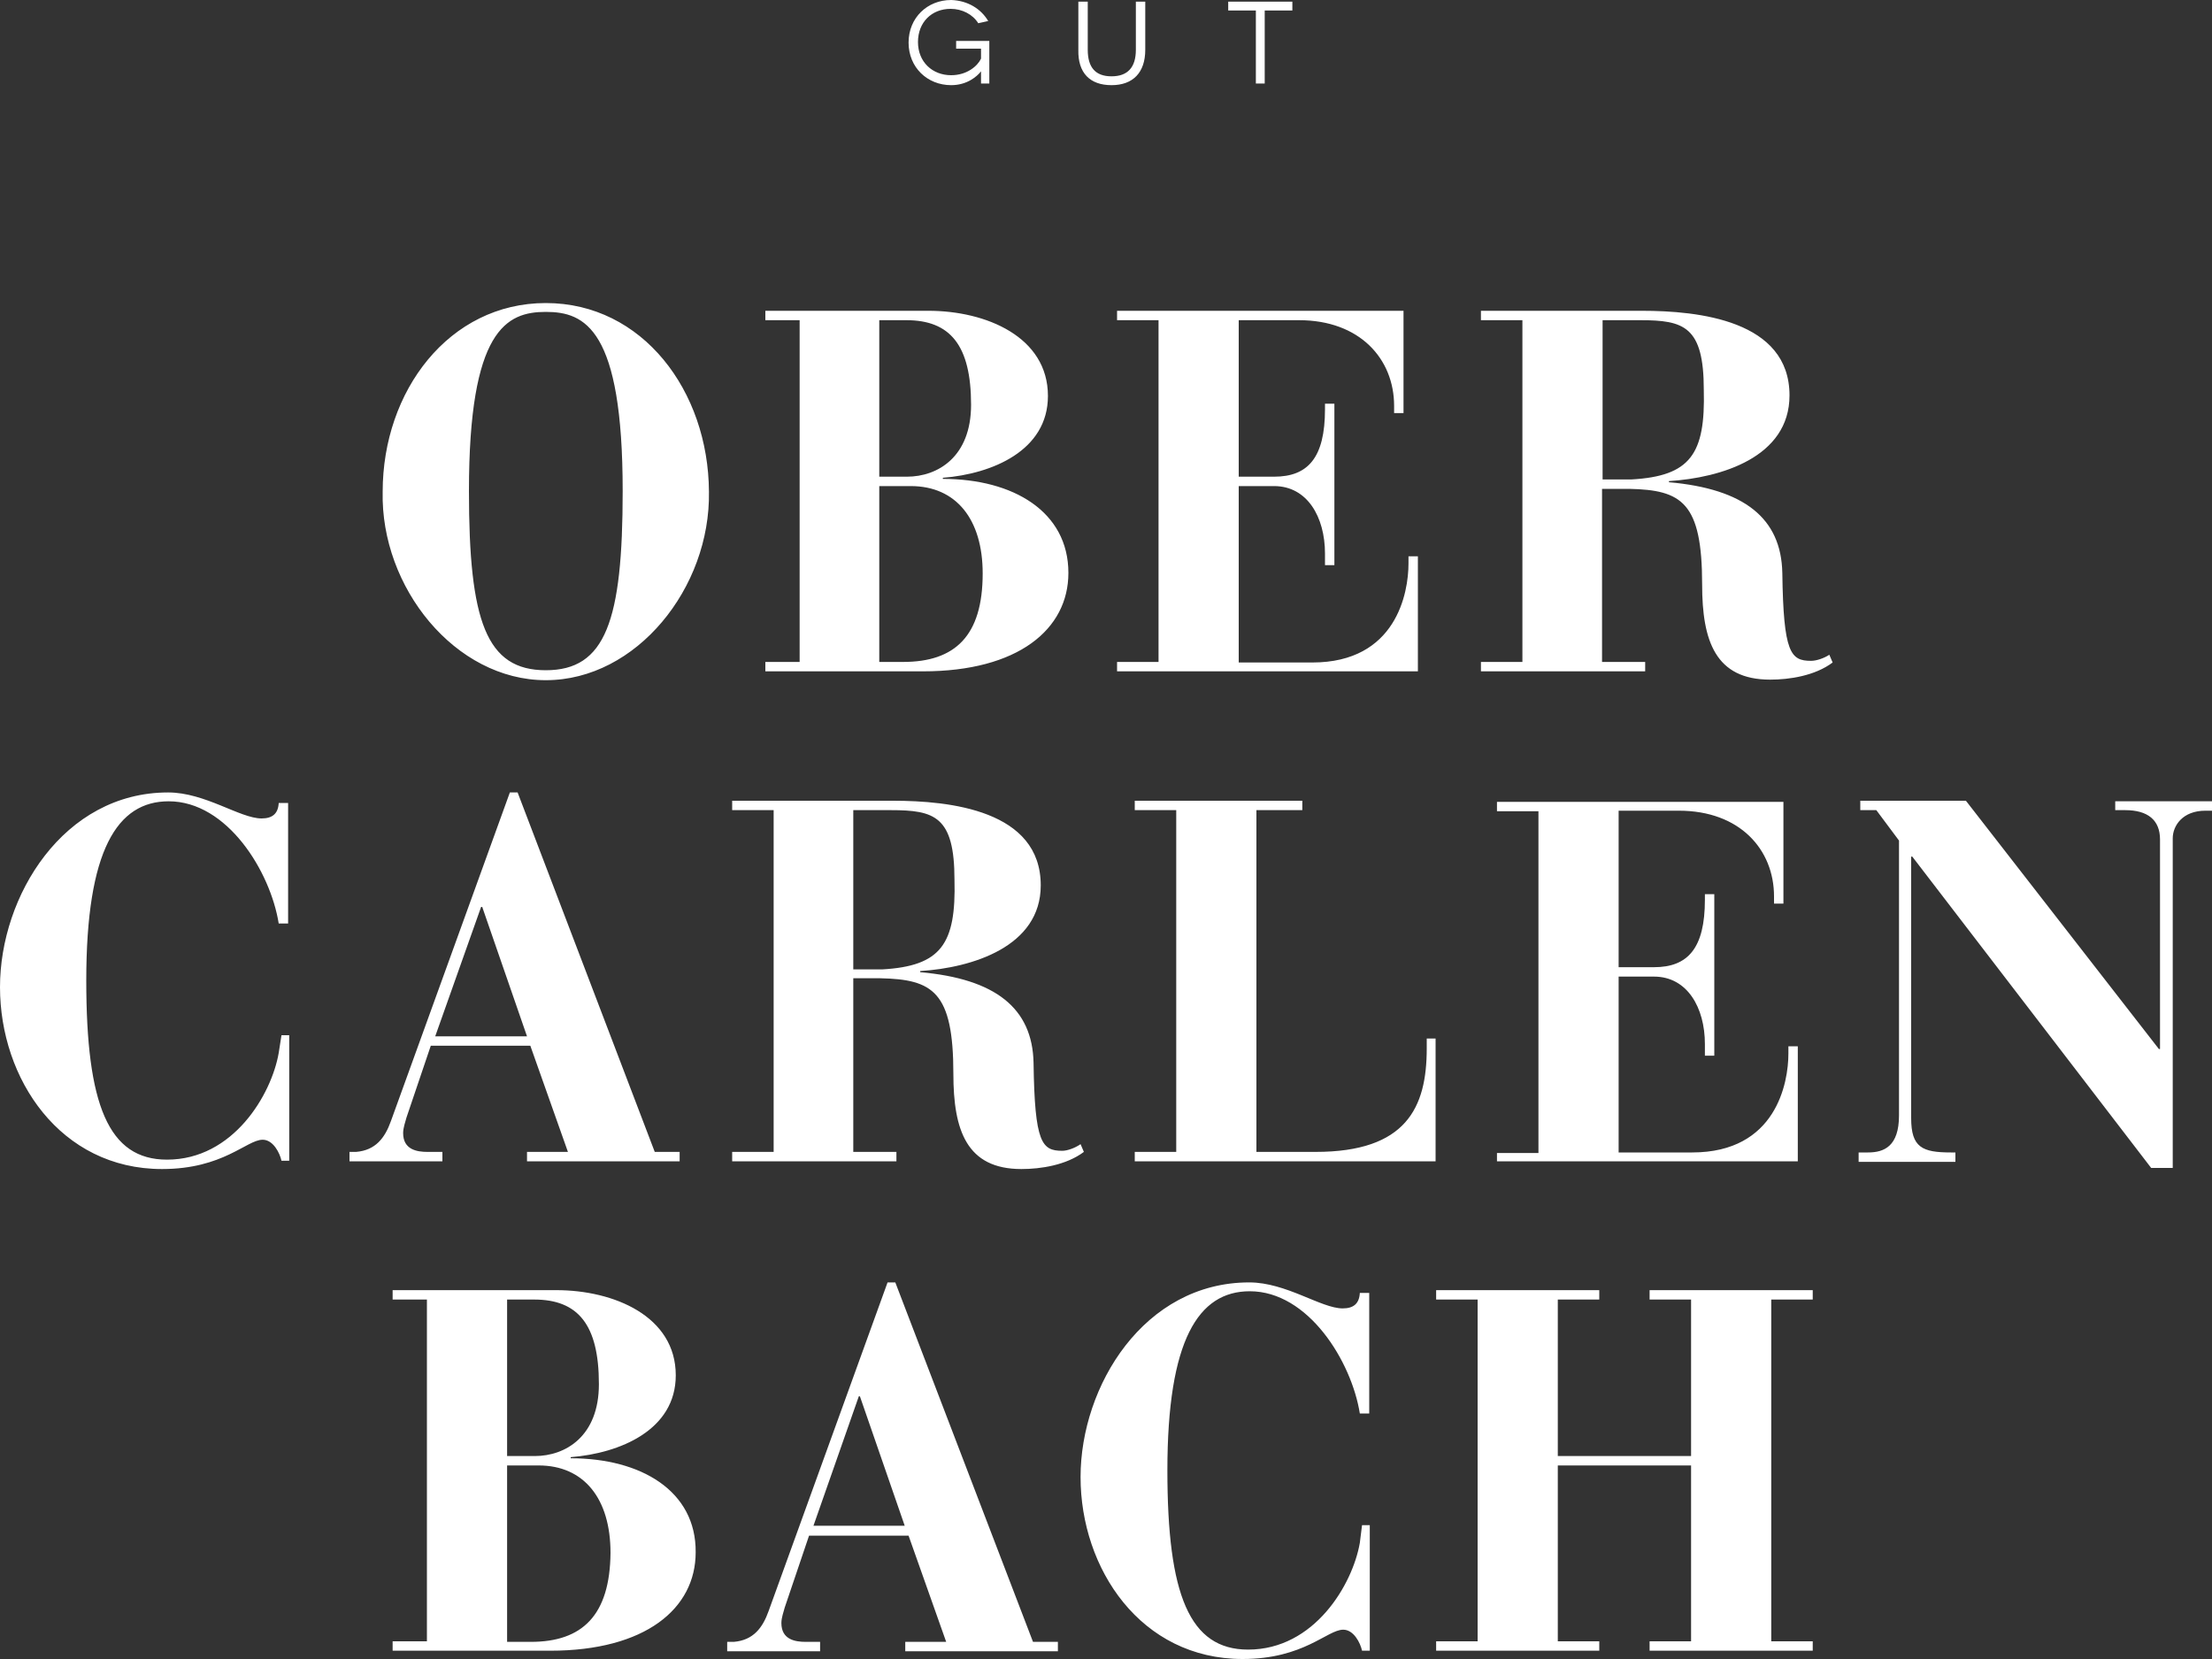 <?xml version="1.0" encoding="utf-8"?>
<!DOCTYPE svg PUBLIC "-//W3C//DTD SVG 1.1//EN" "http://www.w3.org/Graphics/SVG/1.1/DTD/svg11.dtd">
<svg version="1.1" id="Ebene_1" xmlns="http://www.w3.org/2000/svg" xmlns:xlink="http://www.w3.org/1999/xlink" x="0px" y="0px"
	 width="400px" height="300px" viewBox="0 0 400 300" style="enable-background:new 0 0 400 300;" xml:space="preserve">
<rect x="0" y="0" width="400" height="300" fill="#333333" stroke="none"/>
<style type="text/css">
<![CDATA[
	.st0{fill:#ffffff;}
]]>
</style>
<path class="st0" d="M298.3,235h7.5v28.3h-24.1V235h7.5v-1.7h-29.5v1.7h7.5v61.8h-7.5v1.7h29.5v-1.7h-7.5V265h24.1v31.8h-7.5v1.7
	h29.5v-1.7h-7.5V235h7.5v-1.7h-29.5V235z M103.2,263.7v-0.2c8.9-0.7,19-4.9,19-14.8c0-10.7-11.2-15.4-21.6-15.4H71v1.7h6.2v61.8H71
	v1.7h28.5c17.2,0,26.3-7.6,26.3-17.8C125.9,269.6,115.9,263.7,103.2,263.7z M91.7,235h4.9c7.9,0,11.7,4.5,11.7,15.3
	c0,9.4-6,13-11.6,13h-5V235z M96,296.9h-4.3V265h5.7c8.2,0,13,6,13,15.8C110.3,292.1,105.3,296.9,96,296.9z M245.9,279
	c-1.3,7.5-8.2,19.3-20.2,19.3c-10.6,0-14.6-9.9-14.6-32.4c0-23.6,5.6-32.4,14.9-32.4c10.6,0,18.4,12.7,19.9,22.1h1.7v-21.8h-1.7
	c-0.1,1.9-1.1,2.8-3.1,2.8c-3.9,0-10.2-4.7-16.9-4.7c-19,0-30.5,18.7-30.5,35.2c0,16.6,10.9,32.9,29.3,32.9
	c11.1,0,15.3-5.3,18.2-5.3c1.9,0,3.1,2.4,3.4,3.8h1.4v-22.7h-1.4L245.9,279z M161.9,231.9h-1.4L139,291.3c-1.1,3.1-2.8,5.3-6.3,5.6
	h-1.2v1.7h16.8v-1.7h-2.6c-1.9,0-4.4-0.4-4.4-3.4c0-1,0.4-2,0.6-2.8l4.4-13h18l6.8,19.2h-7.4v1.7h27.6v-1.7h-4.5L161.9,231.9z
	 M147.1,275.9l8.2-23.4h0.2l8.1,23.4H147.1z M162.1,208.3h-7.8v-31.4h4.9c9.5,0.2,13.2,2.4,13.2,17.3c0,10.2,2.4,17.2,12.3,17.2
	c3.5,0,8.1-0.7,11.3-3.1l-0.6-1.4c-1,0.7-2.4,1.2-3.3,1.2c-3.7,0-5-1.4-5.2-15.9c-0.2-9.9-6.9-15.2-20.5-16.4v-0.2
	c9.4-0.6,21.8-4.4,21.8-15.5c0-13.6-16.5-15.3-26.7-15.3h-29.1v1.7h7.5v61.8h-7.5v1.7h29.7V208.3z M154.3,146.5h6.8
	c7.9,0,11.5,1.1,11.5,12.6c0.3,11.6-2.4,15.6-13.1,16.2h-5.2V146.5z M50.4,190.4c-1.3,7.5-8.2,19.3-20.2,19.3
	c-10.6,0-14.6-9.9-14.6-32.4c0-23.6,5.6-32.4,14.9-32.4c10.6,0,18.4,12.7,19.9,22.1h1.7v-21.8h-1.7c-0.1,1.9-1.1,2.8-3.1,2.8
	c-3.9,0-10.2-4.7-16.9-4.7C11.5,143.3,0,162,0,178.5c0,16.6,10.9,32.9,29.3,32.9c11.1,0,15.3-5.3,18.2-5.3c1.9,0,3.1,2.4,3.4,3.8
	h1.4v-22.7h-1.4L50.4,190.4z M382.5,144.8v1.7h1.8c4.1,0,6.3,1.8,6.3,5.3v37.9h-0.2l-34.9-44.9h-19.1v1.7h2.9l4.1,5.5v49.7
	c0,5.6-2.7,6.7-5.6,6.7h-1.7v1.7h17.5v-1.7h-0.8c-5.2,0-7.2-0.9-7.2-6.2v-47.3h0.2l43.2,56.3h3.9v-59.6c0-2.3,1.8-5,5.9-5h1.3v-1.7
	H382.5z M79.9,208.3h-2.6c-1.9,0-4.4-0.4-4.4-3.4c0-1,0.4-2,0.6-2.8l4.4-13h18l6.8,19.2h-7.4v1.7h27.6v-1.7h-4.5l-24.8-65h-1.4
	l-21.5,59.4c-1.1,3.1-2.8,5.3-6.3,5.6h-1.2v1.7h16.8V208.3z M87,164h0.2l8.1,23.4H78.7L87,164z M270.7,208.3v1.7h54.4v-20.8h-1.7
	v1.3c0,5.3-2.2,17.9-17.4,17.9h-13.3v-31.8h6.4c6,0,9.2,5.6,9.2,12.2v2.1h1.7v-29.2h-1.7v1c0,8.8-3.1,12.2-9.2,12.2h-6.4v-28.3h10.9
	c11,0,17.2,7,17.2,15.5v1.3h1.7v-18.4h-51.8v1.7h7.5v61.8H270.7z M258,189.6c0,10.7-3.7,18.7-20.1,18.7h-10.7v-61.8h8.3v-1.7h-30.3
	v1.7h7.5v61.8h-7.5v1.7h54.4v-22.2H258V189.6z M327.5,119.5c-3.7,0-5-1.4-5.2-15.9c-0.2-9.9-6.9-15.2-20.5-16.4v-0.2
	c9.4-0.6,21.8-4.3,21.8-15.5c0-13.6-16.5-15.3-26.7-15.3h-29.1v1.7h7.5v61.8h-7.5v1.7h29.7v-1.7h-7.8V88.4h4.9
	c9.5,0.2,13.2,2.4,13.2,17.3c0,10.2,2.4,17.2,12.3,17.2c3.5,0,8.1-0.7,11.3-3.1l-0.6-1.4C329.9,119,328.5,119.5,327.5,119.5z
	 M289.8,86.7V57.9h6.8c7.9,0,11.5,1.1,11.5,12.6c0.3,11.6-2.4,15.6-13.1,16.2H289.8z M253.8,74.7V56.2H202v1.7h7.5v61.8H202v1.7
	h54.4v-20.8h-1.7v1.3c0,5.3-2.2,17.9-17.4,17.9H224V87.9h6.4c6,0,9.2,5.6,9.2,12.2v2.1h1.7V73h-1.7v1c0,8.8-3.1,12.2-9.2,12.2H224
	V57.9h10.9c11,0,17.2,7,17.2,15.5v1.3H253.8z M193.2,103.6c0-11.1-10-17-22.7-17v-0.2c8.9-0.7,19-4.9,19-14.8
	c0-10.7-11.2-15.4-21.6-15.4h-29.5v1.7h6.2v61.8h-6.2v1.7h28.5C184.1,121.4,193.2,113.8,193.2,103.6z M159,57.9h4.9
	c7.9,0,11.7,4.5,11.7,15.3c0,9.4-6,13-11.6,13h-5V57.9z M159,119.7V87.9h5.7c8.2,0,13,6,13,15.8c0,11.3-5,16-14.4,16H159z
	 M98.7,54.8c-17.5,0-29.5,15.9-29.5,34.1c-0.4,17.3,13.1,34.1,29.5,34.1c16.4,0,29.8-16.7,29.5-34.1
	C128.1,70.7,116.2,54.8,98.7,54.8z M98.7,121.2c-10.8,0-13.9-8.9-13.9-32.4c0-29.2,6.8-32.4,13.9-32.4c7.1,0,13.9,3.1,13.9,32.4
	C112.6,112.3,109.5,121.2,98.7,121.2z M227,15.1h1.7V1.9h5V0.3h-11.6v1.6h5V15.1z M172,15.4c2.9,0,4.7-1.6,5.4-2.5h0
	c0,0,0,0.5,0,2.2h1.5V7.4h-6v1.4h4.5v1.8c-0.6,1.3-2.5,3-5.4,3c-3.4,0-6-2.4-6-6c0-3.6,2.5-6,5.9-6c2.1,0,4,1,5,2.6l1.8-0.4
	C177.4,1.6,175,0.1,172,0c-4.3,0-7.7,3.2-7.7,7.7C164.3,12.2,167.7,15.4,172,15.4z M201,15.4c3.9,0,6.1-2.3,6.1-6.4V0.3h-1.7V9
	c0,3.2-1.5,4.8-4.4,4.8c-2.9,0-4.3-1.6-4.3-4.8V0.3h-1.7V9C194.9,13.2,197.1,15.4,201,15.4z"/>
</svg>